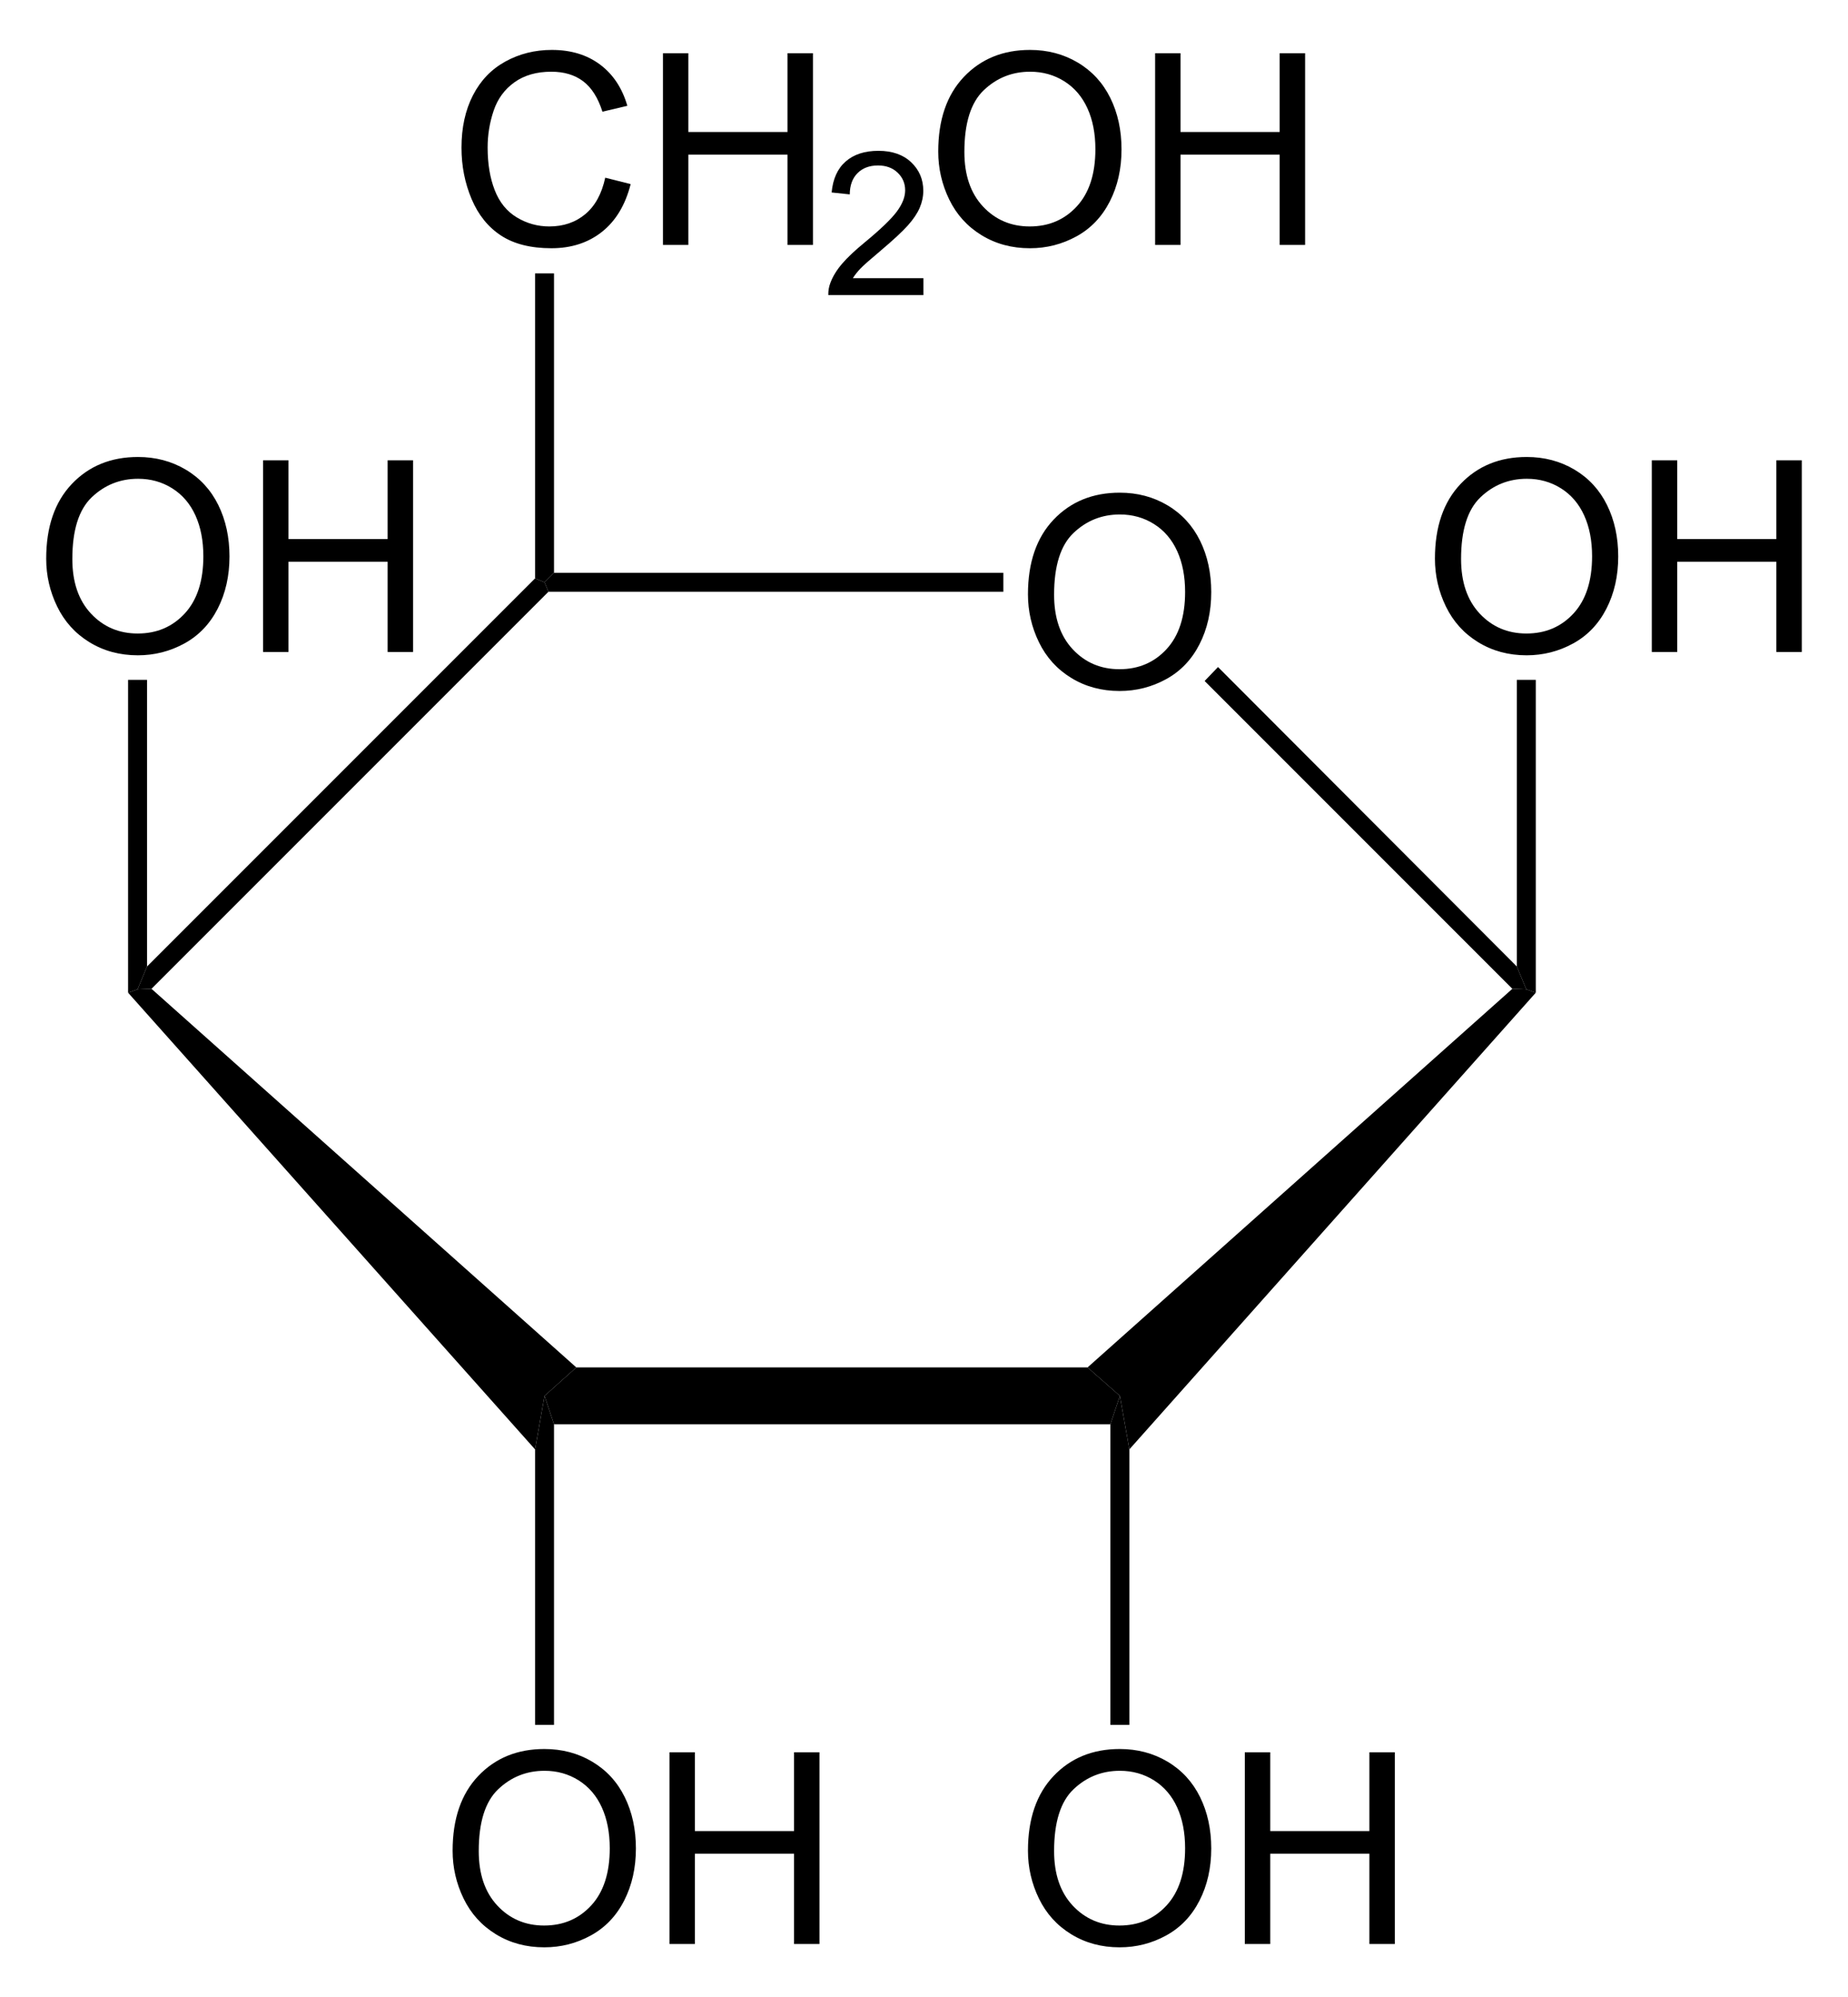<?xml version="1.0" encoding="UTF-8" standalone="no"?>
<!-- Generator: Adobe Illustrator 12.0.1, SVG Export Plug-In . SVG Version: 6.00 Build 51448)  -->
<svg
   xmlns:dc="http://purl.org/dc/elements/1.1/"
   xmlns:cc="http://web.resource.org/cc/"
   xmlns:rdf="http://www.w3.org/1999/02/22-rdf-syntax-ns#"
   xmlns:svg="http://www.w3.org/2000/svg"
   xmlns="http://www.w3.org/2000/svg"
   xmlns:sodipodi="http://sodipodi.sourceforge.net/DTD/sodipodi-0.dtd"
   xmlns:inkscape="http://www.inkscape.org/namespaces/inkscape"
   version="1.1"
   id="Layer_1"
   width="157.452"
   height="170.132"
   viewBox="0 0 157.452 170.132"
   style="overflow:visible;enable-background:new 0 0 157.452 170.132;"
   xml:space="preserve"
   sodipodi:version="0.32"
   inkscape:version="0.44.1"
   sodipodi:docname="beta-D-Gulopyranose.svg"
   sodipodi:docbase="E:\Eigene Dateien"><defs
   id="defs70" /><sodipodi:namedview
   inkscape:window-height="573"
   inkscape:window-width="925"
   inkscape:pageshadow="2"
   inkscape:pageopacity="0.0"
   guidetolerance="10.0"
   gridtolerance="10.0"
   objecttolerance="10.0"
   borderopacity="1.0"
   bordercolor="#666666"
   pagecolor="#ffffff"
   id="base"
   inkscape:zoom="2.2218042"
   inkscape:cx="78.725998"
   inkscape:cy="85.066002"
   inkscape:window-x="220"
   inkscape:window-y="220"
   inkscape:current-layer="Layer_1" />
<path
   d="M 92.661,116.482 L 95.416,118.904 L 94.607,121.326 L 47.203,121.326 L 46.395,118.904 L 49.103,116.482 L 92.661,116.482 z "
   id="polygon3" />
<path
   d="M 10.913,84.562 L 11.72,84.276 L 12.907,84.229 L 49.103,116.482 L 46.395,118.904 L 45.588,123.463 L 10.913,84.562 z "
   id="polygon5" />
<path
   d="M 45.588,49.269 L 46.395,49.601 L 46.728,50.408 L 12.907,84.229 L 11.72,84.276 L 12.528,82.329 L 45.588,49.269 z "
   id="polygon7" />
<g
   id="g9"
   transform="matrix(0.95,0,0,0.95,3.936,4.253)">
	<path
   d="M 88.05,48.819 C 88.05,45.967 88.816,43.734 90.348,42.12 C 91.88,40.507 93.858,39.7 96.281,39.7 C 97.868,39.7 99.298,40.079 100.572,40.837 C 101.846,41.595 102.817,42.652 103.485,44.008 C 104.154,45.364 104.488,46.902 104.488,48.62 C 104.488,50.362 104.136,51.922 103.432,53.297 C 102.729,54.673 101.733,55.714 100.443,56.421 C 99.153,57.128 97.762,57.482 96.269,57.482 C 94.651,57.482 93.205,57.091 91.931,56.31 C 90.657,55.529 89.692,54.462 89.035,53.11 C 88.378,51.758 88.05,50.327 88.05,48.819 z M 90.394,48.849 C 90.394,50.919 90.951,52.55 92.065,53.742 C 93.179,54.934 94.577,55.529 96.257,55.529 C 97.969,55.529 99.378,54.927 100.485,53.724 C 101.59,52.521 102.144,50.814 102.144,48.603 C 102.144,47.205 101.908,45.984 101.434,44.941 C 100.961,43.898 100.27,43.089 99.359,42.515 C 98.448,41.941 97.426,41.654 96.293,41.654 C 94.683,41.654 93.297,42.207 92.136,43.312 C 90.975,44.417 90.394,46.263 90.394,48.849 z "
   id="path11" />
</g>
<path
   d="M 85.488,48.794 L 85.488,50.408 L 46.728,50.408 L 46.395,49.601 L 47.203,48.794 L 85.488,48.794 z "
   id="polygon13" />
<path
   d="M 129.236,82.329 L 130.042,84.276 L 128.855,84.229 L 102.636,58.008 L 103.776,56.821 L 129.236,82.329 z "
   id="polygon15" />
<path
   d="M 96.223,123.463 L 95.416,118.904 L 92.661,116.482 L 128.855,84.229 L 130.042,84.276 L 130.851,84.562 L 96.223,123.463 z "
   id="polygon17" />
<g
   id="g19"
   transform="matrix(0.95,0,0,0.95,3.936,4.253)">
	<path
   d="M 88.05,161.47 C 88.05,158.618 88.816,156.385 90.348,154.771 C 91.88,153.158 93.858,152.351 96.281,152.351 C 97.868,152.351 99.298,152.73 100.572,153.488 C 101.846,154.246 102.817,155.303 103.485,156.659 C 104.154,158.015 104.488,159.553 104.488,161.271 C 104.488,163.013 104.136,164.573 103.432,165.948 C 102.729,167.324 101.733,168.365 100.443,169.072 C 99.153,169.779 97.762,170.133 96.269,170.133 C 94.651,170.133 93.205,169.742 91.931,168.961 C 90.657,168.18 89.692,167.113 89.035,165.761 C 88.378,164.408 88.05,162.978 88.05,161.47 z M 90.394,161.499 C 90.394,163.569 90.951,165.2 92.065,166.392 C 93.179,167.584 94.577,168.179 96.257,168.179 C 97.969,168.179 99.378,167.577 100.485,166.374 C 101.59,165.171 102.144,163.464 102.144,161.253 C 102.144,159.855 101.908,158.634 101.434,157.591 C 100.961,156.548 100.27,155.739 99.359,155.165 C 98.448,154.591 97.426,154.304 96.293,154.304 C 94.683,154.304 93.297,154.857 92.136,155.962 C 90.975,157.067 90.394,158.913 90.394,161.499 z "
   id="path21" />
	<path
   d="M 107.499,169.835 L 107.499,152.647 L 109.78,152.647 L 109.78,159.71 L 118.671,159.71 L 118.671,152.647 L 120.952,152.647 L 120.952,169.835 L 118.671,169.835 L 118.671,161.741 L 109.78,161.741 L 109.78,169.835 L 107.499,169.835 z "
   id="path23" />
</g>
<path
   d="M 96.223,146.929 L 94.607,146.929 L 94.607,121.326 L 95.416,118.904 L 96.223,123.463 L 96.223,146.929 z "
   id="polygon25" />
<g
   id="g27"
   transform="matrix(0.95,0,0,0.95,3.936,4.253)">
	<path
   d="M 124.55,45.619 C 124.55,42.767 125.316,40.534 126.848,38.92 C 128.38,37.307 130.358,36.5 132.781,36.5 C 134.368,36.5 135.798,36.879 137.072,37.637 C 138.346,38.395 139.317,39.452 139.985,40.808 C 140.654,42.164 140.988,43.702 140.988,45.42 C 140.988,47.162 140.636,48.722 139.932,50.097 C 139.229,51.473 138.233,52.514 136.943,53.221 C 135.653,53.928 134.262,54.282 132.769,54.282 C 131.151,54.282 129.705,53.891 128.431,53.11 C 127.157,52.329 126.192,51.262 125.535,49.91 C 124.878,48.558 124.55,47.127 124.55,45.619 z M 126.894,45.648 C 126.894,47.718 127.451,49.349 128.565,50.541 C 129.679,51.733 131.077,52.328 132.757,52.328 C 134.469,52.328 135.878,51.726 136.985,50.523 C 138.09,49.32 138.644,47.613 138.644,45.402 C 138.644,44.004 138.408,42.783 137.934,41.74 C 137.461,40.697 136.77,39.888 135.859,39.314 C 134.948,38.74 133.926,38.453 132.793,38.453 C 131.183,38.453 129.797,39.006 128.636,40.111 C 127.475,41.216 126.894,43.063 126.894,45.648 z "
   id="path29" />
	<path
   d="M 143.999,53.984 L 143.999,36.797 L 146.28,36.797 L 146.28,43.86 L 155.171,43.86 L 155.171,36.797 L 157.452,36.797 L 157.452,53.985 L 155.171,53.985 L 155.171,45.891 L 146.28,45.891 L 146.28,53.985 L 143.999,53.985 L 143.999,53.984 z "
   id="path31" />
</g>
<path
   d="M 129.236,57.913 L 130.851,57.913 L 130.851,84.562 L 130.042,84.276 L 129.236,82.329 L 129.236,57.913 z "
   id="polygon33" />
<g
   id="g35"
   transform="matrix(0.95,0,0,0.95,3.936,4.253)">
	<path
   d="M 0,45.619 C 0,42.767 0.766,40.534 2.298,38.92 C 3.83,37.307 5.808,36.5 8.231,36.5 C 9.818,36.5 11.248,36.879 12.522,37.637 C 13.796,38.395 14.767,39.452 15.436,40.808 C 16.104,42.164 16.438,43.702 16.438,45.42 C 16.438,47.162 16.086,48.722 15.383,50.097 C 14.679,51.473 13.683,52.514 12.393,53.221 C 11.103,53.928 9.712,54.282 8.219,54.282 C 6.601,54.282 5.155,53.891 3.881,53.11 C 2.607,52.329 1.642,51.262 0.985,49.91 C 0.328,48.558 0,47.127 0,45.619 z M 2.344,45.648 C 2.344,47.718 2.901,49.349 4.015,50.541 C 5.129,51.733 6.527,52.328 8.207,52.328 C 9.919,52.328 11.328,51.726 12.435,50.523 C 13.541,49.32 14.094,47.613 14.094,45.402 C 14.094,44.004 13.858,42.783 13.385,41.74 C 12.912,40.697 12.22,39.888 11.309,39.314 C 10.398,38.74 9.376,38.453 8.243,38.453 C 6.633,38.453 5.247,39.006 4.086,40.111 C 2.925,41.216 2.344,43.063 2.344,45.648 z "
   id="path37" />
	<path
   d="M 19.449,53.984 L 19.449,36.797 L 21.73,36.797 L 21.73,43.86 L 30.621,43.86 L 30.621,36.797 L 32.902,36.797 L 32.902,53.985 L 30.621,53.985 L 30.621,45.891 L 21.73,45.891 L 21.73,53.985 L 19.449,53.985 L 19.449,53.984 z "
   id="path39" />
</g>
<path
   d="M 10.913,57.913 L 12.528,57.913 L 12.528,82.329 L 11.72,84.276 L 10.913,84.562 L 10.913,57.913 z "
   id="polygon41" />
<g
   id="g43"
   transform="matrix(0.95,0,0,0.95,3.936,4.253)">
	<path
   d="M 36.45,161.47 C 36.45,158.618 37.216,156.385 38.748,154.771 C 40.28,153.158 42.258,152.351 44.681,152.351 C 46.268,152.351 47.698,152.73 48.972,153.488 C 50.246,154.246 51.217,155.303 51.886,156.659 C 52.554,158.015 52.888,159.553 52.888,161.271 C 52.888,163.013 52.536,164.573 51.833,165.948 C 51.129,167.324 50.133,168.365 48.843,169.072 C 47.553,169.779 46.162,170.133 44.669,170.133 C 43.051,170.133 41.605,169.742 40.331,168.961 C 39.057,168.18 38.092,167.113 37.435,165.761 C 36.778,164.408 36.45,162.978 36.45,161.47 z M 38.793,161.499 C 38.793,163.569 39.35,165.2 40.464,166.392 C 41.578,167.584 42.976,168.179 44.656,168.179 C 46.368,168.179 47.777,167.577 48.884,166.374 C 49.99,165.171 50.543,163.464 50.543,161.253 C 50.543,159.855 50.307,158.634 49.834,157.591 C 49.361,156.548 48.669,155.739 47.758,155.165 C 46.847,154.591 45.825,154.304 44.692,154.304 C 43.082,154.304 41.696,154.857 40.535,155.962 C 39.374,157.067 38.793,158.913 38.793,161.499 z "
   id="path45" />
	<path
   d="M 55.899,169.835 L 55.899,152.647 L 58.18,152.647 L 58.18,159.71 L 67.071,159.71 L 67.071,152.647 L 69.352,152.647 L 69.352,169.835 L 67.071,169.835 L 67.071,161.741 L 58.18,161.741 L 58.18,169.835 L 55.899,169.835 z "
   id="path47" />
</g>
<path
   d="M 47.203,146.929 L 45.588,146.929 L 45.588,123.463 L 46.395,118.904 L 47.203,121.326 L 47.203,146.929 z "
   id="polygon49" />
<g
   id="g51"
   transform="matrix(0.95,0,0,0.95,3.936,4.253)">
	<path
   d="M 50.137,11.457 L 52.418,12.031 C 51.942,13.901 51.085,15.327 49.849,16.308 C 48.612,17.29 47.099,17.781 45.312,17.781 C 43.462,17.781 41.958,17.404 40.799,16.649 C 39.64,15.894 38.758,14.802 38.153,13.371 C 37.548,11.94 37.246,10.404 37.246,8.762 C 37.246,6.971 37.587,5.409 38.27,4.076 C 38.953,2.742 39.924,1.73 41.185,1.038 C 42.445,0.346 43.832,0 45.345,0 C 47.062,0 48.505,0.438 49.675,1.314 C 50.846,2.191 51.661,3.423 52.121,5.011 L 49.887,5.538 C 49.489,4.288 48.912,3.378 48.156,2.808 C 47.399,2.238 46.447,1.953 45.301,1.953 C 43.983,1.953 42.881,2.269 41.995,2.902 C 41.11,3.535 40.488,4.384 40.129,5.451 C 39.77,6.518 39.59,7.617 39.59,8.75 C 39.59,10.211 39.802,11.486 40.227,12.576 C 40.652,13.666 41.312,14.48 42.209,15.019 C 43.106,15.558 44.076,15.828 45.121,15.828 C 46.392,15.828 47.467,15.461 48.348,14.726 C 49.229,13.991 49.825,12.902 50.137,11.457 z "
   id="path53" />
	<path
   d="M 55.313,17.484 L 55.313,0.297 L 57.594,0.297 L 57.594,7.36 L 66.485,7.36 L 66.485,0.297 L 68.766,0.297 L 68.766,17.485 L 66.485,17.485 L 66.485,9.391 L 57.594,9.391 L 57.594,17.485 L 55.313,17.485 L 55.313,17.484 z "
   id="path55" />
</g>
<g
   id="g57"
   transform="matrix(0.95,0,0,0.95,3.936,4.253)">
	<path
   d="M 78.676,20.469 L 78.676,21.985 L 70.145,21.985 C 70.133,21.604 70.195,21.238 70.331,20.885 C 70.549,20.305 70.898,19.735 71.379,19.173 C 71.859,18.611 72.549,17.962 73.449,17.225 C 74.845,16.073 75.791,15.162 76.289,14.492 C 76.787,13.822 77.036,13.188 77.036,12.589 C 77.036,11.963 76.811,11.435 76.361,11.005 C 75.911,10.575 75.324,10.36 74.601,10.36 C 73.835,10.36 73.224,10.589 72.765,11.048 C 72.306,11.506 72.074,12.142 72.068,12.953 L 70.443,12.781 C 70.554,11.566 70.974,10.639 71.703,10.002 C 72.431,9.365 73.409,9.047 74.637,9.047 C 75.876,9.047 76.857,9.39 77.579,10.076 C 78.301,10.762 78.662,11.611 78.662,12.626 C 78.662,13.143 78.556,13.649 78.345,14.147 C 78.134,14.645 77.782,15.169 77.292,15.721 C 76.801,16.272 75.988,17.029 74.852,17.99 C 73.901,18.787 73.29,19.328 73.019,19.611 C 72.748,19.896 72.523,20.181 72.346,20.468 L 78.676,20.468 L 78.676,20.469 z "
   id="path59" />
</g>
<g
   id="g61"
   transform="matrix(0.95,0,0,0.95,3.936,4.253)">
	<path
   d="M 80.003,9.119 C 80.003,6.267 80.769,4.034 82.301,2.42 C 83.834,0.807 85.811,0 88.234,0 C 89.82,0 91.251,0.379 92.525,1.137 C 93.798,1.895 94.769,2.952 95.438,4.308 C 96.107,5.664 96.441,7.202 96.441,8.92 C 96.441,10.662 96.089,12.222 95.385,13.597 C 94.681,14.973 93.685,16.014 92.396,16.721 C 91.105,17.428 89.714,17.782 88.222,17.782 C 86.603,17.782 85.158,17.391 83.884,16.61 C 82.609,15.829 81.644,14.762 80.988,13.41 C 80.332,12.058 80.003,10.627 80.003,9.119 z M 82.347,9.148 C 82.347,11.218 82.904,12.849 84.017,14.041 C 85.132,15.232 86.529,15.828 88.21,15.828 C 89.921,15.828 91.331,15.226 92.437,14.023 C 93.543,12.82 94.097,11.113 94.097,8.902 C 94.097,7.504 93.861,6.283 93.387,5.24 C 92.913,4.197 92.222,3.388 91.312,2.814 C 90.401,2.24 89.378,1.953 88.246,1.953 C 86.635,1.953 85.25,2.506 84.088,3.611 C 82.927,4.717 82.347,6.563 82.347,9.148 z "
   id="path63" />
	<path
   d="M 99.453,17.484 L 99.453,0.297 L 101.734,0.297 L 101.734,7.36 L 110.625,7.36 L 110.625,0.297 L 112.906,0.297 L 112.906,17.485 L 110.625,17.485 L 110.625,9.391 L 101.734,9.391 L 101.734,17.485 L 99.453,17.485 L 99.453,17.484 z "
   id="path65" />
</g>
<path
   d="M 45.588,23.287 L 47.203,23.287 L 47.203,48.794 L 46.395,49.601 L 45.588,49.269 L 45.588,23.287 z "
   id="polygon67" />
</svg>